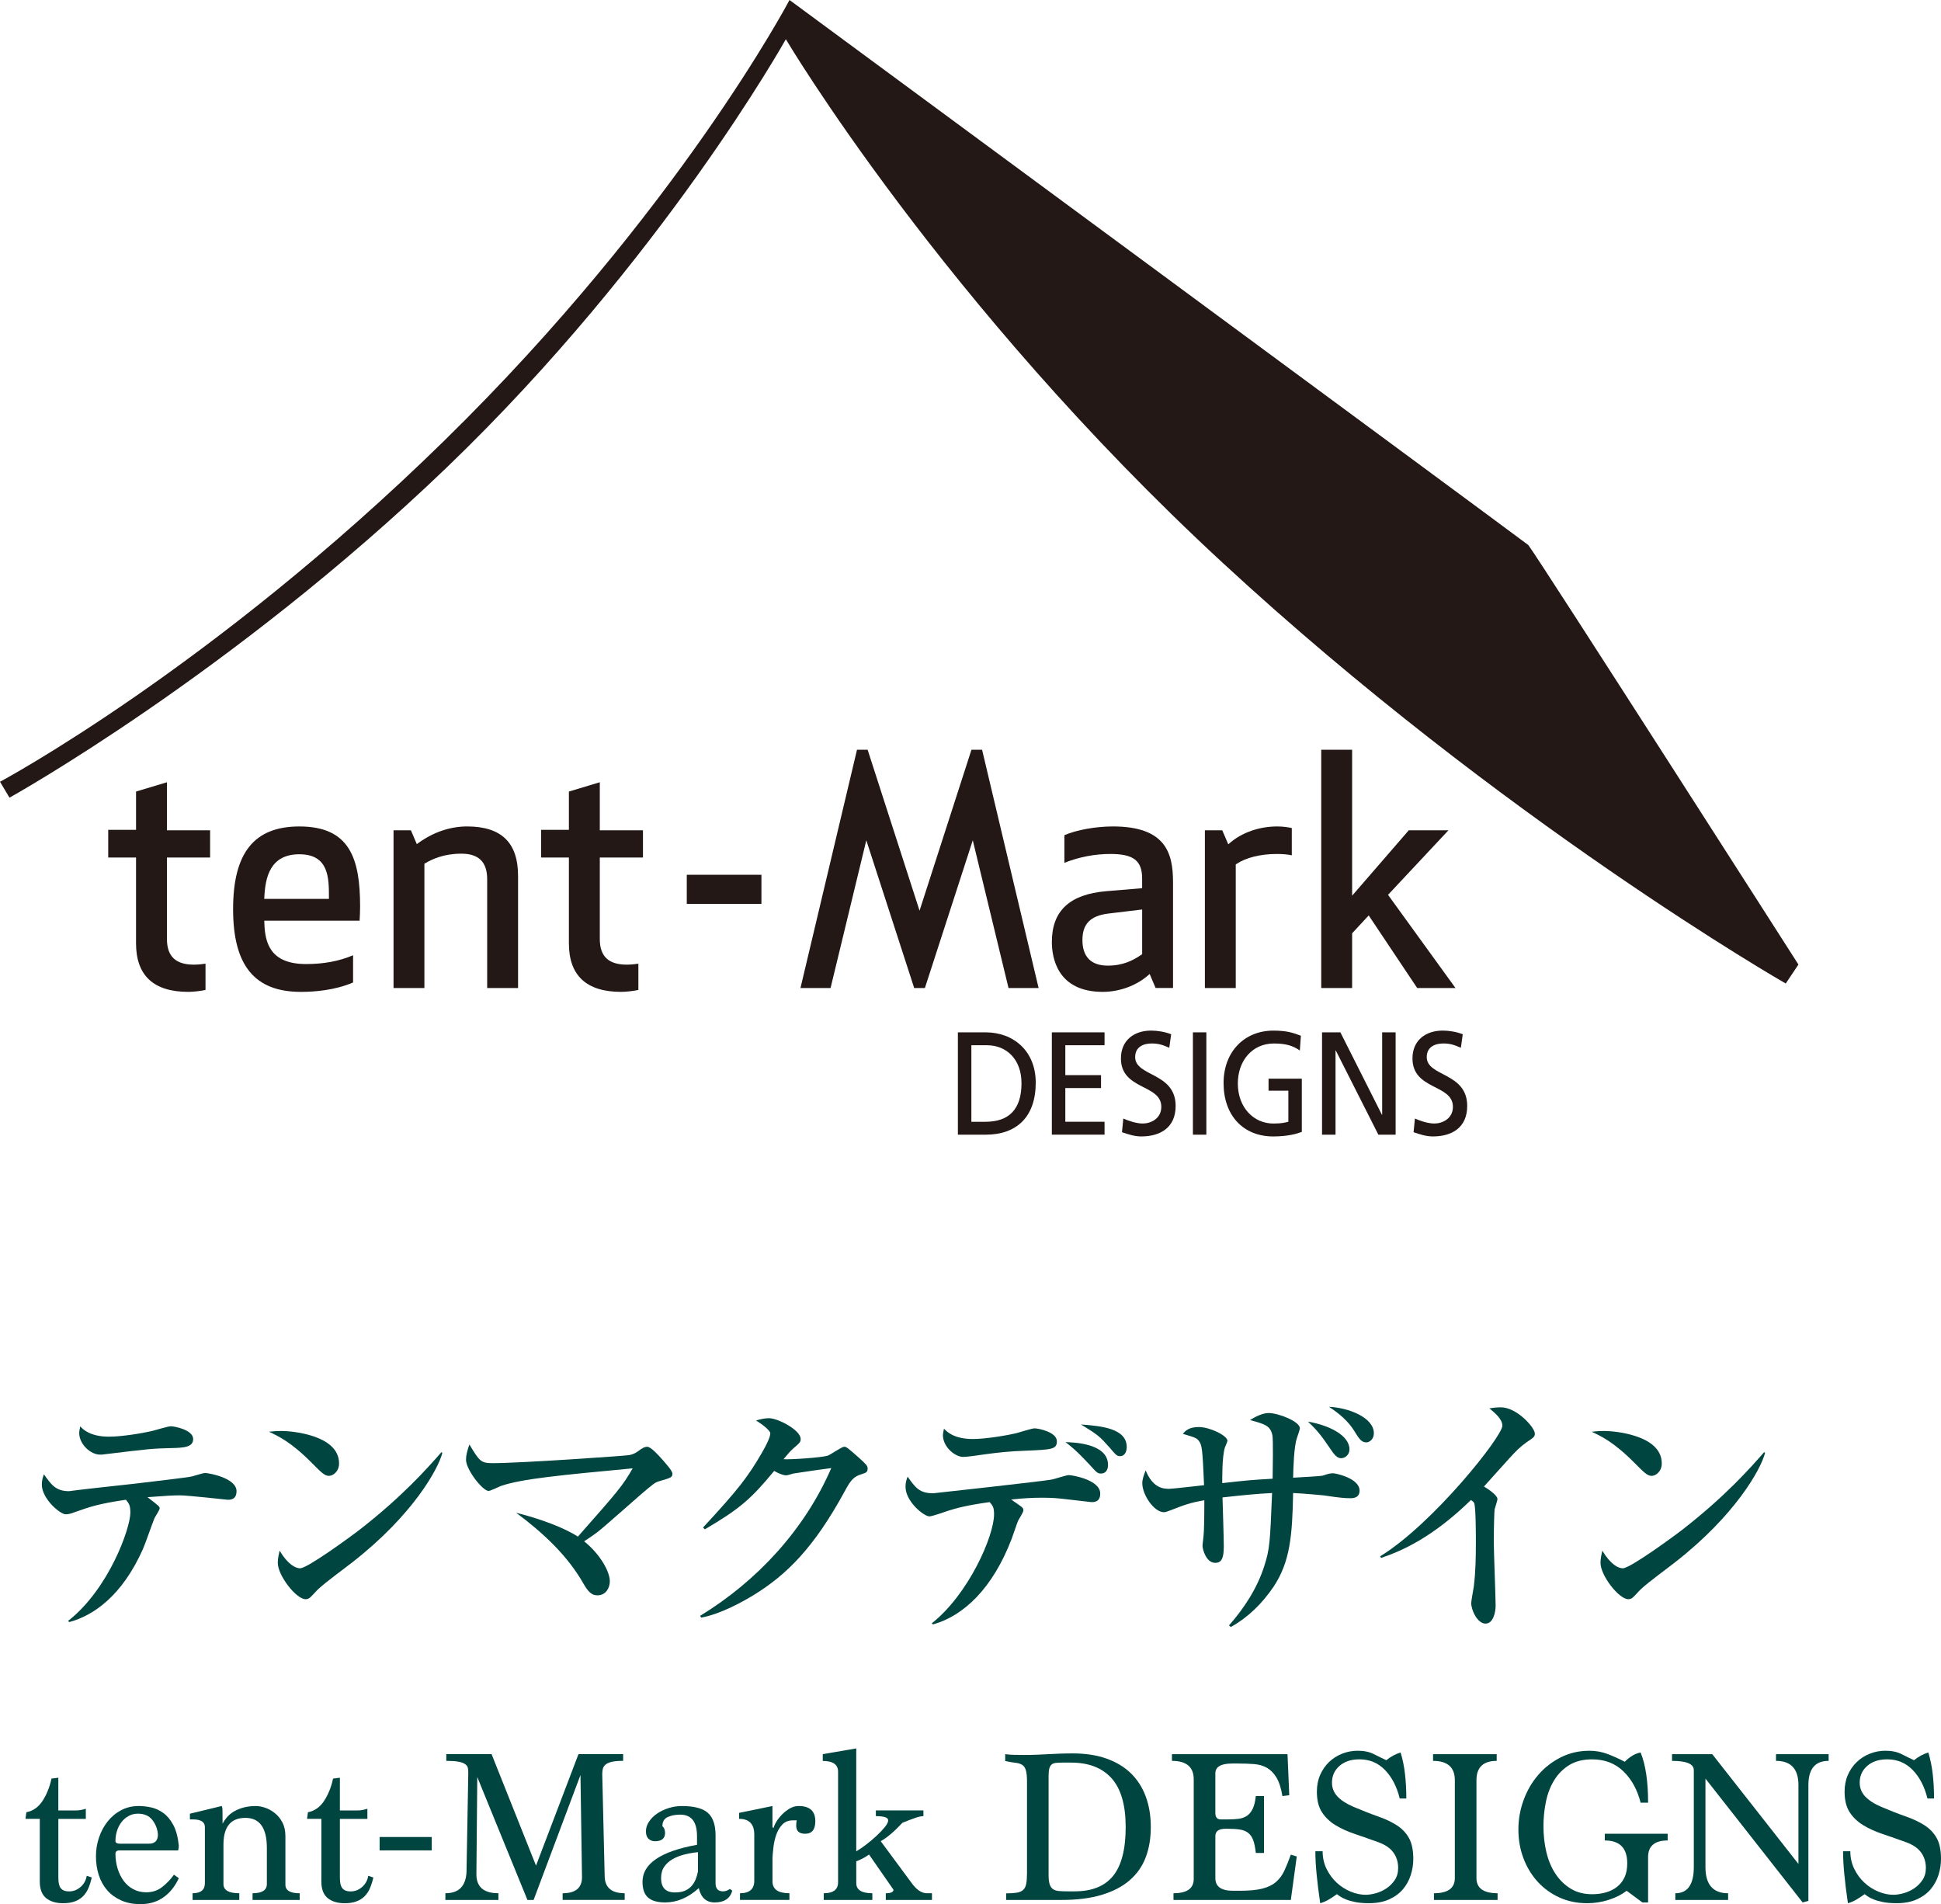 <?xml version="1.0" encoding="utf-8"?>
<!-- Generator: Adobe Illustrator 25.2.3, SVG Export Plug-In . SVG Version: 6.00 Build 0)  -->
<svg version="1.1" xmlns="http://www.w3.org/2000/svg" xmlns:xlink="http://www.w3.org/1999/xlink" x="0px" y="0px"
	 viewBox="0 0 142.057 139.341" style="enable-background:new 0 0 142.057 139.341;" xml:space="preserve">
<style type="text/css">
	.st0{fill:#231815;}
	.st1{fill:#00453F;}
	.st2{display:none;}
	.st3{display:inline;}
	.st4{fill:#595757;}
	.st5{fill:#E95513;}
</style>
<g id="レイヤー_1">
	<g>
		<g>
			<path class="st0" d="M0.694,58.371L0,57.207c0,0,15.466-8.253,32.555-24.999C49.647,15.463,57.783,0,57.783,0
				s51.749,38.137,54.07,39.884c0.852,1.123,19.77,30.698,19.77,30.698l-0.929,1.389c0,0-20.774-11.897-41.234-30.809
				C68.986,22.247,57.514,2.87,57.514,2.87s-8.989,16.119-24.797,31.318C16.903,49.378,0.694,58.371,0.694,58.371z"/>
			<g>
				<g>
					<path class="st0" d="M13.778,72.582c0.356,0,0.899-0.061,1.263-0.14v-1.922c-0.236,0.036-0.529,0.07-0.861,0.07
						c-1.321,0-1.961-0.61-1.961-1.868v-5.971h3.158v-1.992h-3.158v-3.516l-2.262,0.68v2.803H7.92v2.025h2.036v6.278
						C9.957,71.388,11.243,72.582,13.778,72.582z"/>
					<path class="st0" d="M26.355,66.34c0-3.518-0.755-5.862-4.445-5.862c-3.308,0-4.85,1.923-4.85,6.052
						c0,4.13,1.579,6.053,4.962,6.053c1.016,0,2.494-0.12,3.819-0.687v-1.993c-1.019,0.431-2.144,0.644-3.435,0.644
						c-2.63,0-3.024-1.542-3.059-3.048l-0.006-0.126h6.978C26.337,67.054,26.355,66.703,26.355,66.34z M24.074,65.78h-4.738
						l0.01-0.13c0.071-1.461,0.429-3.137,2.564-3.137c2.164,0,2.164,1.744,2.164,3.144V65.78z"/>
					<path class="st0" d="M35.655,64.338V72.3h2.261V64.1c0-2.439-1.22-3.623-3.729-3.623c-1.237,0-2.466,0.416-3.555,1.203
						l-0.127,0.09l-0.432-1.012h-1.271V72.3h2.259v-9.094l0.062-0.037c0.515-0.3,1.349-0.699,2.642-0.699
						C35.035,62.47,35.655,63.078,35.655,64.338z"/>
					<path class="st0" d="M45.457,72.582c0.36,0,0.9-0.061,1.264-0.14v-1.922c-0.237,0.036-0.531,0.07-0.861,0.07
						c-1.321,0-1.962-0.61-1.962-1.868v-5.971h3.159v-1.992h-3.159v-3.516l-2.262,0.68v2.803h-2.035v2.025h2.035v6.278
						C41.636,71.388,42.921,72.582,45.457,72.582z"/>
					<rect x="50.264" y="64.014" class="st0" width="5.463" height="2.131"/>
					<path class="st0" d="M80.71,72.582c1.204,0,2.44-0.448,3.3-1.195l0.13-0.113l0.437,1.025h1.274v-7.75
						c0-2.117-0.534-4.072-4.4-4.072c-1.256,0-2.67,0.255-3.551,0.64v2.021c1.09-0.43,2.224-0.647,3.369-0.647
						c1.691,0,2.321,0.488,2.321,1.798v0.707l-2.624,0.219c-2.68,0.225-3.983,1.441-3.983,3.719
						C76.984,70.03,77.345,72.582,80.71,72.582z M81.099,66.854l2.493-0.299v3.272l-0.056,0.036
						c-0.61,0.415-1.333,0.799-2.464,0.799c-1.212,0-1.852-0.646-1.852-1.869C79.22,67.615,79.798,67.018,81.099,66.854z"/>
					<path class="st0" d="M94.543,62.59v-1.996c-0.262-0.057-0.63-0.117-1.062-0.117c-1.308,0-2.567,0.436-3.458,1.197l-0.13,0.109
						l-0.438-1.025h-1.272V72.3h2.259v-9.043l0.056-0.037c0.689-0.463,1.758-0.728,2.939-0.728
						C93.885,62.491,94.268,62.525,94.543,62.59z"/>
					<polygon class="st0" points="103.72,72.3 106.523,72.3 101.587,65.483 101.656,65.408 106.008,60.758 103.104,60.758 
						98.959,65.544 98.959,54.863 96.698,54.863 96.698,72.3 98.959,72.3 98.959,68.296 100.172,66.989 					"/>
				</g>
				<polygon class="st0" points="73.811,72.3 76.013,72.3 71.876,54.865 71.098,54.865 67.3,66.641 63.5,54.865 62.722,54.865 
					58.585,72.3 60.787,72.3 63.403,61.49 66.907,72.3 67.691,72.3 71.195,61.49 				"/>
			</g>
			<g>
				<path class="st0" d="M70.105,75.544h2.032c2.043,0,3.666,1.374,3.666,3.679c0,2.511-1.397,3.81-3.666,3.81h-2.032V75.544z
					 M71.092,82.089h1.036c1.695,0,2.633-0.891,2.633-2.821c0-1.75-1.096-2.779-2.517-2.779h-1.152V82.089z"/>
				<path class="st0" d="M76.982,75.544h3.857v0.944h-2.871v2.188h2.614v0.945h-2.614v2.466h2.871v0.944h-3.857V75.544z"/>
				<path class="st0" d="M85.576,76.672c-0.501-0.216-0.78-0.313-1.291-0.313c-0.554,0-1.205,0.216-1.205,0.997
					c0,1.438,2.962,1.107,2.962,3.573c0,1.599-1.137,2.232-2.517,2.232c-0.481,0-0.956-0.151-1.41-0.31l0.097-1
					c0.337,0.15,0.929,0.365,1.43,0.365c0.563,0,1.351-0.342,1.351-1.223c0-1.672-2.955-1.213-2.955-3.539
					c0-1.33,0.965-2.038,2.207-2.038c0.454,0,0.997,0.085,1.47,0.267L85.576,76.672z"/>
				<path class="st0" d="M87.306,75.544h0.984v7.489h-0.984V75.544z"/>
				<path class="st0" d="M95.132,76.874c-0.487-0.342-1.008-0.514-1.895-0.514c-1.588,0-2.643,1.257-2.643,2.928
					c0,1.76,1.163,2.929,2.595,2.929c0.679,0,0.855-0.075,1.102-0.129v-2.274h-1.449v-0.88h2.434v3.895
					c-0.374,0.14-1.027,0.333-2.097,0.333c-2.179,0-3.629-1.524-3.629-3.905c0-2.306,1.537-3.839,3.639-3.839
					c1.003,0,1.448,0.16,2.019,0.375L95.132,76.874z"/>
				<path class="st0" d="M96.759,75.544h1.34l3.039,6.029h0.019v-6.029h0.985v7.489h-1.263l-3.115-6.159h-0.02v6.159h-0.987V75.544z
					"/>
				<path class="st0" d="M106.917,76.672c-0.503-0.216-0.78-0.313-1.291-0.313c-0.553,0-1.206,0.216-1.206,0.997
					c0,1.438,2.961,1.107,2.961,3.573c0,1.599-1.134,2.232-2.516,2.232c-0.483,0-0.955-0.151-1.409-0.31l0.098-1
					c0.334,0.15,0.925,0.365,1.428,0.365c0.563,0,1.353-0.342,1.353-1.223c0-1.672-2.96-1.213-2.96-3.539
					c0-1.33,0.967-2.038,2.212-2.038c0.453,0,0.993,0.085,1.468,0.267L106.917,76.672z"/>
			</g>
		</g>
		<g>
			<g>
				<path class="st1" d="M6.718,137.389c-0.064,0.279-0.144,0.534-0.241,0.765c-0.097,0.231-0.226,0.43-0.387,0.596
					c-0.161,0.166-0.362,0.295-0.604,0.386c-0.241,0.091-0.529,0.137-0.861,0.137c-0.527,0-0.944-0.126-1.252-0.378
					c-0.307-0.252-0.461-0.657-0.461-1.214v-4.582H1.866l0.064-0.483c0.493-0.097,0.891-0.378,1.192-0.845s0.517-1.006,0.646-1.618
					l0.501-0.064v2.395h1.272c0.149,0,0.286-0.014,0.41-0.04c0.123-0.025,0.233-0.055,0.33-0.086v0.742H4.27v4.229
					c0,0.128,0.005,0.254,0.017,0.378c0.011,0.123,0.04,0.238,0.088,0.346c0.049,0.106,0.126,0.192,0.233,0.257
					c0.108,0.064,0.258,0.097,0.451,0.097c0.312,0,0.59-0.107,0.837-0.322c0.247-0.215,0.398-0.488,0.451-0.821L6.718,137.389z"/>
				<path class="st1" d="M13.087,137.443c-0.279,0.601-0.654,1.067-1.127,1.399c-0.472,0.332-1.03,0.498-1.674,0.498
					c-0.537,0-1.009-0.091-1.417-0.273c-0.407-0.183-0.748-0.43-1.021-0.741c-0.272-0.311-0.478-0.682-0.618-1.11
					c-0.139-0.43-0.208-0.886-0.208-1.369c0-0.482,0.074-0.944,0.225-1.385c0.149-0.441,0.36-0.832,0.634-1.176
					c0.273-0.343,0.602-0.617,0.988-0.821c0.386-0.203,0.815-0.306,1.288-0.306c0.289,0,0.593,0.035,0.909,0.104
					c0.316,0.07,0.614,0.207,0.893,0.41c0.279,0.204,0.521,0.496,0.725,0.876c0.204,0.381,0.338,0.882,0.402,1.504
					c0,0.128-0.016,0.246-0.048,0.354H8.756c-0.204,0-0.306,0.081-0.306,0.242c0,0.387,0.054,0.753,0.161,1.098
					c0.107,0.344,0.258,0.646,0.451,0.903c0.192,0.258,0.429,0.46,0.708,0.604c0.279,0.146,0.591,0.219,0.934,0.219
					c0.451,0,0.84-0.129,1.167-0.387c0.328-0.258,0.615-0.559,0.862-0.901L13.087,137.443z M10.898,134.917
					c0.439,0,0.66-0.225,0.66-0.674c-0.032-0.406-0.17-0.762-0.411-1.066c-0.241-0.305-0.593-0.458-1.055-0.458
					c-0.247,0-0.473,0.057-0.676,0.169c-0.204,0.112-0.379,0.262-0.524,0.449c-0.144,0.188-0.254,0.401-0.33,0.642
					c-0.075,0.241-0.112,0.489-0.112,0.746c0,0.129,0.118,0.192,0.354,0.192H10.898z"/>
				<path class="st1" d="M18.484,139.033v-0.49c0.698,0,1.047-0.225,1.047-0.675v-2.638c0-1.469-0.524-2.203-1.573-2.203
					c-1.07,0-1.604,0.654-1.604,1.962v2.879c0,0.45,0.386,0.675,1.159,0.675v0.49h-3.419v-0.49c0.601,0,0.901-0.246,0.901-0.739
					v-4.102c0-0.375-0.29-0.562-0.869-0.562H13.9v-0.418l2.318-0.562c0.043,0.043,0.065,0.15,0.065,0.322l0.005,0.966
					c0.086-0.161,0.196-0.319,0.33-0.476c0.134-0.155,0.3-0.292,0.499-0.41c0.198-0.118,0.432-0.215,0.699-0.29
					c0.269-0.074,0.574-0.112,0.917-0.112c0.193,0,0.413,0.04,0.66,0.121c0.246,0.08,0.481,0.209,0.707,0.386
					c0.226,0.177,0.413,0.404,0.563,0.684c0.149,0.278,0.225,0.616,0.225,1.013v3.554c0,0.418,0.35,0.627,1.047,0.627v0.49H18.484z"
					/>
				<path class="st1" d="M27.325,137.389c-0.064,0.279-0.145,0.534-0.241,0.765c-0.097,0.231-0.226,0.43-0.387,0.596
					s-0.362,0.295-0.604,0.386c-0.241,0.091-0.529,0.137-0.861,0.137c-0.527,0-0.944-0.126-1.252-0.378
					c-0.307-0.252-0.461-0.657-0.461-1.214v-4.582h-1.046l0.064-0.483c0.493-0.097,0.891-0.378,1.192-0.845
					c0.302-0.467,0.517-1.006,0.646-1.618l0.501-0.064v2.395h1.272c0.149,0,0.286-0.014,0.41-0.04
					c0.123-0.025,0.233-0.055,0.33-0.086v0.742h-2.013v4.229c0,0.128,0.005,0.254,0.017,0.378c0.011,0.123,0.04,0.238,0.088,0.346
					c0.049,0.106,0.126,0.192,0.233,0.257c0.107,0.064,0.258,0.097,0.451,0.097c0.312,0,0.59-0.107,0.837-0.322
					c0.247-0.215,0.397-0.488,0.451-0.821L27.325,137.389z"/>
				<path class="st1" d="M27.783,135.407v-0.98h3.815v0.98H27.783z"/>
				<path class="st1" d="M41.178,139.033v-0.49c0.944,0,1.417-0.391,1.417-1.174l-0.112-7.476l-3.43,9.14h-0.451l-3.671-8.994
					l-0.064,7.09c-0.011,0.943,0.526,1.414,1.61,1.414v0.49h-3.88v-0.49c0.977,0,1.491-0.515,1.546-1.545l0.128-7.178v-0.16
					c0-0.118-0.013-0.226-0.04-0.322c-0.026-0.097-0.097-0.182-0.209-0.258c-0.113-0.074-0.276-0.131-0.491-0.168
					c-0.215-0.038-0.505-0.057-0.869-0.057v-0.49h3.316l3.252,8.158l3.107-8.158h3.269v0.49c-0.354,0-0.634,0.024-0.837,0.072
					c-0.204,0.048-0.357,0.118-0.459,0.209c-0.102,0.092-0.167,0.196-0.193,0.313c-0.027,0.118-0.04,0.242-0.04,0.37l0.177,7.436
					c0,0.858,0.488,1.287,1.465,1.287v0.49H41.178z"/>
				<path class="st1" d="M53.594,138.355c-0.16,0.574-0.59,0.86-1.288,0.86c-0.614,0-1.002-0.349-1.164-1.047
					c-0.772,0.698-1.593,1.047-2.462,1.047c-0.568,0-0.986-0.121-1.255-0.362c-0.269-0.241-0.402-0.625-0.402-1.151
					c0-1.32,1.33-2.223,3.99-2.706v-0.628c0-1.052-0.409-1.578-1.227-1.578c-0.355,0-0.662,0.06-0.92,0.177
					c-0.259,0.118-0.388,0.344-0.388,0.676c0.065,0.043,0.114,0.11,0.146,0.201c0.033,0.091,0.05,0.185,0.05,0.281
					c0,0.407-0.247,0.611-0.74,0.611c-0.183,0-0.338-0.059-0.467-0.177c-0.129-0.118-0.193-0.301-0.193-0.548
					s0.075-0.483,0.226-0.708c0.15-0.226,0.347-0.422,0.589-0.588s0.521-0.301,0.839-0.402c0.316-0.103,0.642-0.153,0.976-0.153
					c0.892,0,1.526,0.166,1.902,0.499c0.377,0.332,0.564,0.885,0.564,1.657v3.492c0,0.397,0.183,0.596,0.548,0.596
					c0.172,0,0.338-0.06,0.499-0.178L53.594,138.355z M51.082,135.537c-0.334,0.032-0.663,0.089-0.986,0.169
					c-0.324,0.081-0.612,0.193-0.866,0.339c-0.253,0.145-0.458,0.33-0.614,0.555c-0.156,0.226-0.234,0.505-0.234,0.838
					c0,0.697,0.339,1.046,1.019,1.046c0.303,0,0.553-0.045,0.753-0.137c0.199-0.091,0.361-0.212,0.485-0.362
					c0.124-0.15,0.221-0.316,0.291-0.499c0.07-0.183,0.121-0.365,0.153-0.547V135.537z"/>
				<path class="st1" d="M54.158,139.033v-0.49c0.697,0,1.046-0.305,1.046-0.915v-3.374c0-0.771-0.37-1.156-1.11-1.156v-0.438
					c0.407-0.086,0.817-0.169,1.229-0.25c0.412-0.081,0.815-0.165,1.211-0.251v1.547l0.084,0.064
					c0.032-0.14,0.104-0.301,0.217-0.483c0.112-0.183,0.252-0.357,0.418-0.523c0.166-0.167,0.351-0.309,0.554-0.428
					c0.204-0.117,0.418-0.177,0.643-0.177c0.814,0,1.221,0.37,1.221,1.111c0,0.612-0.246,0.919-0.74,0.919
					c-0.439,0-0.659-0.198-0.659-0.595c0-0.171,0.014-0.299,0.042-0.385h-0.288c-0.321,0-0.577,0.102-0.77,0.306
					c-0.192,0.203-0.339,0.449-0.44,0.738c-0.102,0.289-0.171,0.592-0.208,0.908c-0.037,0.315-0.062,0.581-0.072,0.795v1.719
					c0,0.578,0.413,0.867,1.24,0.867v0.49H54.158z"/>
				<path class="st1" d="M64.829,139.033v-0.49c0.375,0,0.563-0.086,0.563-0.258l-1.789-2.575c-0.118,0.086-0.25,0.169-0.396,0.249
					c-0.146,0.081-0.325,0.164-0.54,0.25l0.002,1.594c0,0.494,0.392,0.74,1.176,0.74v0.49h-3.558v-0.49c0.7,0,1.05-0.267,1.05-0.804
					v-8.089c0-0.526-0.373-0.789-1.12-0.789v-0.498l2.45-0.418v7.531c0.204-0.118,0.44-0.278,0.71-0.482
					c0.269-0.204,0.523-0.419,0.766-0.645c0.242-0.225,0.446-0.439,0.612-0.644c0.167-0.204,0.25-0.37,0.25-0.499
					c0-0.204-0.301-0.306-0.902-0.306v-0.42h3.479v0.42c-0.15,0-0.349,0.043-0.596,0.129c-0.247,0.085-0.559,0.203-0.934,0.354
					c-0.322,0.343-0.615,0.624-0.878,0.844c-0.263,0.22-0.502,0.389-0.717,0.506l2.223,3.006c0.375,0.536,0.762,0.804,1.159,0.804
					h0.37v0.49H64.829z"/>
				<path class="st1" d="M73.637,139.033v-0.482c0.321,0,0.581-0.017,0.779-0.049c0.198-0.032,0.354-0.099,0.466-0.201
					c0.112-0.102,0.187-0.252,0.225-0.45c0.037-0.198,0.057-0.458,0.057-0.78v-6.678c0-0.375-0.027-0.657-0.081-0.845
					c-0.054-0.188-0.146-0.321-0.274-0.402c-0.129-0.08-0.295-0.131-0.499-0.152c-0.205-0.021-0.452-0.064-0.742-0.129v-0.499
					c0.215,0.028,0.439,0.044,0.676,0.049c0.236,0.005,0.478,0.007,0.725,0.007c0.322,0,0.625-0.005,0.909-0.016
					c0.284-0.011,0.563-0.023,0.837-0.04c0.273-0.016,0.558-0.029,0.853-0.04c0.296-0.011,0.614-0.016,0.958-0.016
					c0.912,0,1.722,0.123,2.43,0.37c0.709,0.247,1.304,0.6,1.787,1.062c0.482,0.462,0.85,1.028,1.103,1.699
					c0.252,0.671,0.378,1.425,0.378,2.262c0,0.816-0.123,1.552-0.37,2.206c-0.247,0.655-0.636,1.213-1.166,1.675
					c-0.531,0.462-1.209,0.818-2.035,1.07c-0.825,0.253-1.817,0.379-2.976,0.379H73.637z M78.657,138.403
					c1.265,0,2.202-0.379,2.813-1.136c0.61-0.757,0.916-1.946,0.916-3.567c0-1.61-0.343-2.8-1.029-3.567
					c-0.686-0.768-1.677-1.151-2.974-1.151h-0.643c-0.193,0-0.354,0.008-0.482,0.024c-0.129,0.016-0.23,0.059-0.306,0.129
					c-0.074,0.069-0.128,0.169-0.16,0.298c-0.032,0.129-0.048,0.306-0.048,0.531v7.215c0,0.29,0.023,0.519,0.071,0.685
					c0.049,0.167,0.129,0.29,0.241,0.371c0.112,0.08,0.26,0.129,0.442,0.145c0.183,0.017,0.407,0.024,0.675,0.024H78.657z"/>
				<path class="st1" d="M85.885,139.033v-0.49c0.987,0,1.481-0.349,1.481-1.046v-7.29c0-0.901-0.531-1.352-1.594-1.352v-0.49h8.457
					l0.129,3.004l-0.5,0.064c-0.097-0.579-0.241-1.03-0.435-1.353c-0.193-0.321-0.427-0.561-0.7-0.716
					c-0.274-0.155-0.588-0.247-0.942-0.273c-0.354-0.027-0.74-0.041-1.159-0.041h-0.45c-0.815,0-1.224,0.242-1.224,0.725v2.881
					c0,0.322,0.129,0.483,0.387,0.483h0.547c0.269,0,0.518-0.014,0.749-0.041c0.23-0.026,0.435-0.096,0.611-0.209
					c0.178-0.112,0.322-0.284,0.435-0.515c0.113-0.232,0.191-0.545,0.233-0.942h0.597v4.164H91.91
					c-0.042-0.397-0.107-0.711-0.192-0.942c-0.086-0.23-0.21-0.408-0.371-0.531c-0.16-0.123-0.359-0.204-0.596-0.241
					c-0.235-0.038-0.525-0.057-0.869-0.057h-0.193c-0.493,0-0.74,0.178-0.74,0.532v3.084c0,0.613,0.429,0.92,1.288,0.92h0.499
					c0.676,0,1.221-0.051,1.634-0.153c0.413-0.102,0.749-0.263,1.007-0.482c0.257-0.221,0.464-0.497,0.619-0.829
					c0.156-0.333,0.314-0.725,0.476-1.176l0.435,0.129l-0.435,3.184H85.885z"/>
				<path class="st1" d="M102.443,131.608c-0.215-0.869-0.574-1.563-1.079-2.084c-0.504-0.52-1.127-0.781-1.867-0.781
					c-0.612,0-1.101,0.161-1.465,0.483c-0.365,0.321-0.548,0.729-0.548,1.223c0,0.387,0.132,0.722,0.396,1.007
					c0.263,0.284,0.658,0.539,1.185,0.765c0.656,0.278,1.253,0.513,1.79,0.7c0.537,0.188,0.997,0.405,1.379,0.651
					c0.381,0.247,0.677,0.559,0.887,0.935c0.209,0.375,0.314,0.885,0.314,1.528c0,0.398-0.062,0.789-0.186,1.176
					c-0.123,0.386-0.313,0.732-0.571,1.038c-0.258,0.306-0.594,0.553-1.007,0.74c-0.414,0.188-0.91,0.282-1.49,0.282
					c-0.376,0-0.701-0.027-0.975-0.081s-0.505-0.118-0.692-0.193c-0.188-0.074-0.336-0.149-0.443-0.225
					c-0.107-0.075-0.183-0.129-0.226-0.161c-0.204,0.15-0.408,0.284-0.611,0.402c-0.204,0.118-0.408,0.204-0.612,0.258
					c-0.118-0.808-0.207-1.525-0.266-2.153c-0.06-0.628-0.089-1.179-0.089-1.65h0.532c0,0.472,0.097,0.904,0.29,1.296
					c0.193,0.392,0.44,0.728,0.741,1.006c0.302,0.279,0.64,0.497,1.016,0.652c0.377,0.155,0.742,0.233,1.097,0.233
					c0.226,0,0.476-0.037,0.75-0.112c0.273-0.075,0.531-0.193,0.773-0.354c0.242-0.161,0.446-0.364,0.612-0.611
					c0.167-0.247,0.25-0.542,0.25-0.886c0-0.429-0.115-0.805-0.347-1.126c-0.23-0.322-0.599-0.574-1.104-0.757
					c-0.591-0.215-1.158-0.413-1.701-0.596c-0.543-0.183-1.021-0.4-1.435-0.651c-0.414-0.252-0.745-0.569-0.992-0.95
					c-0.247-0.381-0.37-0.882-0.37-1.505c0-0.45,0.08-0.857,0.24-1.223c0.16-0.365,0.377-0.679,0.649-0.941
					c0.272-0.263,0.592-0.467,0.956-0.611c0.365-0.145,0.746-0.218,1.143-0.218c0.462,0,0.857,0.083,1.184,0.25
					c0.327,0.167,0.63,0.315,0.909,0.444c0.333-0.27,0.682-0.457,1.047-0.565c0.15,0.495,0.258,1.018,0.321,1.571
					c0.064,0.553,0.097,1.151,0.097,1.795H102.443z"/>
				<path class="st1" d="M104.947,139.033v-0.49c1.02,0,1.529-0.37,1.529-1.11v-7.161c0-0.944-0.531-1.416-1.594-1.416v-0.49h4.657
					v0.49c-0.987,0-1.481,0.472-1.481,1.416v7.161c0,0.74,0.516,1.11,1.546,1.11v0.49H104.947z"/>
				<path class="st1" d="M120.203,139.215l-1.152-0.852c-0.365,0.278-0.804,0.5-1.315,0.663c-0.511,0.164-1.035,0.246-1.573,0.246
					c-0.742,0-1.42-0.14-2.033-0.419c-0.613-0.279-1.144-0.663-1.59-1.151c-0.446-0.488-0.793-1.059-1.041-1.715
					c-0.247-0.654-0.371-1.357-0.371-2.109c0-0.74,0.126-1.457,0.379-2.148c0.252-0.692,0.609-1.308,1.071-1.844
					c0.462-0.537,1.013-0.967,1.652-1.288c0.639-0.322,1.34-0.483,2.104-0.483c0.461,0,0.904,0.081,1.329,0.242
					c0.424,0.161,0.841,0.35,1.249,0.565c0.387-0.387,0.773-0.612,1.16-0.678c0.365,0.893,0.548,2.116,0.548,3.673h-0.548
					c-0.236-0.944-0.656-1.71-1.258-2.294c-0.603-0.585-1.365-0.878-2.289-0.878c-0.656,0-1.21,0.137-1.661,0.41
					c-0.451,0.274-0.819,0.64-1.104,1.096c-0.284,0.456-0.488,0.98-0.612,1.569c-0.124,0.591-0.186,1.197-0.186,1.819
					c0,0.677,0.073,1.315,0.218,1.916c0.146,0.602,0.369,1.128,0.67,1.578c0.301,0.451,0.673,0.811,1.113,1.079
					c0.441,0.269,0.963,0.402,1.565,0.402c0.354,0,0.686-0.043,0.992-0.129c0.307-0.085,0.578-0.219,0.815-0.401
					c0.236-0.182,0.422-0.414,0.557-0.698c0.134-0.283,0.201-0.629,0.201-1.035c0-1.113-0.547-1.67-1.642-1.67v-0.49h4.601v0.49
					c-0.955,0-1.433,0.407-1.433,1.222v3.313H120.203z"/>
				<path class="st1" d="M131.932,139.215l-7.114-9.062v6.478c0,1.275,0.553,1.913,1.658,1.913v0.49h-3.864v-0.49
					c0.901,0,1.353-0.638,1.353-1.915v-7.097c0-0.451-0.531-0.676-1.594-0.676v-0.49h2.945l6.307,8.033v-5.771
					c0-1.182-0.548-1.773-1.643-1.773v-0.49h3.852v0.49c-0.987,0-1.481,0.591-1.481,1.773v8.475L131.932,139.215z"/>
				<path class="st1" d="M141.066,131.608c-0.215-0.869-0.574-1.563-1.079-2.084c-0.504-0.52-1.127-0.781-1.867-0.781
					c-0.612,0-1.101,0.161-1.465,0.483c-0.365,0.321-0.548,0.729-0.548,1.223c0,0.387,0.132,0.722,0.396,1.007
					c0.263,0.284,0.658,0.539,1.184,0.765c0.656,0.278,1.253,0.513,1.79,0.7s0.997,0.405,1.379,0.651
					c0.381,0.247,0.677,0.559,0.887,0.935c0.209,0.375,0.314,0.885,0.314,1.528c0,0.398-0.062,0.789-0.186,1.176
					c-0.123,0.386-0.314,0.732-0.571,1.038c-0.258,0.306-0.594,0.553-1.007,0.74c-0.414,0.188-0.91,0.282-1.49,0.282
					c-0.376,0-0.701-0.027-0.975-0.081c-0.273-0.054-0.505-0.118-0.692-0.193c-0.188-0.074-0.336-0.149-0.443-0.225
					c-0.107-0.075-0.183-0.129-0.226-0.161c-0.204,0.15-0.408,0.284-0.611,0.402c-0.204,0.118-0.408,0.204-0.612,0.258
					c-0.118-0.808-0.207-1.525-0.266-2.153c-0.06-0.628-0.089-1.179-0.089-1.65h0.532c0,0.472,0.097,0.904,0.29,1.296
					c0.193,0.392,0.44,0.728,0.741,1.006c0.302,0.279,0.64,0.497,1.016,0.652c0.377,0.155,0.742,0.233,1.097,0.233
					c0.226,0,0.476-0.037,0.75-0.112c0.273-0.075,0.531-0.193,0.773-0.354c0.242-0.161,0.446-0.364,0.612-0.611
					c0.167-0.247,0.25-0.542,0.25-0.886c0-0.429-0.115-0.805-0.347-1.126c-0.23-0.322-0.599-0.574-1.104-0.757
					c-0.591-0.215-1.158-0.413-1.701-0.596c-0.543-0.183-1.021-0.4-1.435-0.651c-0.414-0.252-0.745-0.569-0.992-0.95
					s-0.37-0.882-0.37-1.505c0-0.45,0.08-0.857,0.24-1.223c0.16-0.365,0.377-0.679,0.649-0.941c0.272-0.263,0.592-0.467,0.956-0.611
					c0.365-0.145,0.746-0.218,1.144-0.218c0.462,0,0.856,0.083,1.184,0.25c0.327,0.167,0.63,0.315,0.909,0.444
					c0.333-0.27,0.682-0.457,1.047-0.565c0.15,0.495,0.258,1.018,0.321,1.571c0.064,0.553,0.097,1.151,0.097,1.795H141.066z"/>
			</g>
		</g>
		<g>
			<g>
				<path class="st1" d="M16.664,109.748c-0.02,0-2.927-0.322-3.477-0.322c-0.551,0-0.855,0.019-2.394,0.133
					c0.816,0.627,0.893,0.684,0.893,0.816c0,0.134-0.342,0.627-0.38,0.723c-0.152,0.36-0.703,1.957-0.854,2.279
					c-1.521,3.401-3.61,4.846-5.378,5.32l-0.095-0.076c3.002-2.355,4.561-6.802,4.561-7.923c0-0.551-0.096-0.665-0.323-0.95
					c-2.109,0.305-2.717,0.552-3.705,0.894c-0.247,0.095-0.475,0.171-0.703,0.171c-0.399,0-1.748-1.121-1.748-2.186
					c0-0.322,0.076-0.513,0.152-0.74c0.532,0.74,0.854,1.234,1.843,1.234c0.038,0,0.095-0.019,0.133-0.019
					c0.646-0.095,4.028-0.456,4.693-0.532c1.387-0.171,3.933-0.456,4.18-0.532c0.152-0.038,0.798-0.247,0.95-0.247
					c0.266,0,2.299,0.361,2.299,1.33C17.309,109.748,16.853,109.748,16.664,109.748z M12.483,105.968
					c-1.387,0.038-1.405,0.038-5.016,0.475H7.297c-0.627,0-1.501-0.722-1.501-1.596c0-0.076,0.019-0.19,0.076-0.476
					c0.171,0.209,0.722,0.761,2.108,0.761c0.912,0,2.451-0.247,3.231-0.438c0.209-0.057,1.101-0.323,1.292-0.323
					c0.285,0,1.634,0.267,1.634,0.932C14.137,105.91,13.453,105.948,12.483,105.968z"/>
				<path class="st1" d="M24.074,108c-0.323,0-0.57-0.266-1.216-0.911c-1.558-1.577-2.489-1.995-3.173-2.318
					c0.342-0.038,0.569-0.057,0.931-0.057c0.646,0,4.199,0.266,4.199,2.375C24.815,107.678,24.378,108,24.074,108z M25.784,114.327
					c-0.703,0.551-1.843,1.368-2.489,1.957c-0.113,0.096-0.551,0.608-0.665,0.665c-0.095,0.058-0.189,0.076-0.266,0.076
					c-0.684,0-2.033-1.729-2.033-2.66c0-0.323,0.076-0.645,0.133-0.893c0.608,1.025,1.179,1.292,1.501,1.292
					c0.532,0,3.705-2.318,4.39-2.851c3.097-2.413,4.921-4.465,5.947-5.643l0.075,0.038
					C32.073,107.525,30.173,110.907,25.784,114.327z"/>
				<path class="st1" d="M48.28,108.381c-0.361,0.113-0.38,0.133-1.387,0.987c-0.514,0.438-2.68,2.375-3.154,2.736
					c-0.456,0.342-0.76,0.532-0.988,0.684c1.159,0.932,1.881,2.204,1.881,2.927c0,0.493-0.304,1.025-0.893,1.025
					c-0.285,0-0.589-0.057-1.026-0.836c-1.196-2.109-3.002-3.762-4.939-5.206c2.831,0.722,4.142,1.501,4.521,1.748
					c2.983-3.382,3.249-3.686,4.01-4.997c-5.226,0.494-8.113,0.76-9.652,1.292c-0.152,0.058-0.76,0.361-0.893,0.361
					c-0.438,0-1.653-1.559-1.653-2.28c0-0.323,0.076-0.627,0.247-1.121c0.741,1.235,0.836,1.368,1.71,1.368
					c2.033,0,9.689-0.532,9.994-0.589c0.342-0.076,0.475-0.152,0.854-0.438c0.229-0.151,0.361-0.171,0.456-0.171
					c0.267,0,0.779,0.57,1.121,0.95c0.19,0.229,0.722,0.798,0.722,1.007C49.211,108.114,49.116,108.134,48.28,108.381z"/>
				<path class="st1" d="M63.024,107.887c-0.551,0.171-0.779,0.456-1.178,1.196c-2.299,4.237-4.313,6.176-6.688,7.639
					c-0.722,0.437-2.337,1.368-3.838,1.652l-0.076-0.133c4.161-2.546,7.639-6.289,9.596-10.811
					c-0.438,0.057-1.957,0.266-2.774,0.398c-0.095,0.02-0.399,0.133-0.532,0.133c-0.189,0-0.513-0.113-0.874-0.322
					c-1.71,2.07-2.526,2.773-5.073,4.274l-0.133-0.133c2.584-2.793,3.287-3.705,4.332-5.51c0.418-0.722,0.589-1.159,0.589-1.387
					c0-0.209-0.646-0.703-1.045-0.932c0.305-0.095,0.627-0.171,0.95-0.171c0.665,0,2.318,0.874,2.318,1.52
					c0,0.209-0.038,0.266-0.551,0.703c-0.247,0.228-0.323,0.322-0.703,0.778c0.475,0.038,2.812-0.114,3.249-0.266
					c0.209-0.076,1.007-0.646,1.196-0.646c0.152,0,0.247,0.076,1.065,0.798c0.551,0.494,0.646,0.608,0.646,0.799
					C63.499,107.734,63.386,107.772,63.024,107.887z"/>
				<path class="st1" d="M68.192,118.792c2.68-2.108,4.561-6.384,4.561-7.979c0-0.513-0.095-0.627-0.323-0.894
					c-1.653,0.229-2.413,0.438-3.021,0.628c-0.267,0.095-1.197,0.418-1.388,0.418c-0.398,0-1.748-1.083-1.748-2.166
					c0-0.343,0.076-0.532,0.152-0.741c0.57,0.798,0.855,1.216,1.881,1.216c0.019,0,8.151-0.893,8.684-1.007
					c0.209-0.038,1.045-0.323,1.234-0.323c0.247,0,2.299,0.342,2.299,1.349c0,0.627-0.456,0.627-0.646,0.627
					c-0.058,0-1.919-0.228-2.147-0.246c-0.665-0.076-1.158-0.076-1.425-0.076c-0.741,0-1.444,0.038-2.299,0.133
					c0.779,0.551,0.893,0.57,0.893,0.798c0,0.133-0.322,0.627-0.38,0.741c-0.095,0.209-0.398,1.14-0.475,1.33
					c-1.387,3.629-3.515,5.643-5.757,6.27L68.192,118.792z M71.194,105.303c0.912,0,2.451-0.247,3.23-0.438
					c0.209-0.057,1.102-0.342,1.292-0.342c0.285,0,1.634,0.266,1.634,0.95c0,0.589-0.398,0.607-2.261,0.684
					c-1.14,0.038-2.052,0.133-3.021,0.267c-0.342,0.057-1.292,0.189-1.576,0.189c-0.59,0-1.482-0.722-1.482-1.596
					c0-0.095,0.019-0.19,0.076-0.476C69.257,104.732,69.789,105.303,71.194,105.303z M81.094,107.202
					c0,0.305-0.133,0.627-0.513,0.627c-0.247,0-0.305-0.057-0.836-0.646c-1.007-1.083-1.463-1.425-1.768-1.653
					C78.491,105.55,81.094,105.587,81.094,107.202z M82.462,105.892c0,0.398-0.19,0.665-0.476,0.665
					c-0.246,0-0.304-0.076-0.76-0.608c-0.76-0.854-0.816-0.912-2.108-1.71C80.657,104.353,82.462,104.542,82.462,105.892z"/>
				<path class="st1" d="M98.858,109.635c-0.418,0-0.722-0.02-1.995-0.209c-0.189-0.02-1.406-0.134-2.223-0.171
					c-0.058,3.077-0.209,5.034-1.444,6.878c-0.817,1.196-1.843,2.223-3.116,2.926l-0.133-0.114c1.121-1.272,2.071-2.736,2.584-4.351
					c0.399-1.254,0.418-1.672,0.57-5.339c-1.178,0.057-2.261,0.171-3.629,0.322c0.019,0.685,0.095,3.002,0.095,3.572
					c0,0.855-0.152,1.216-0.627,1.216c-0.665,0-0.931-0.988-0.931-1.254c0-0.114,0.075-0.627,0.075-0.722
					c0.038-0.305,0.058-1.254,0.058-2.604c-1.083,0.19-1.406,0.323-2.546,0.761c-0.19,0.075-0.305,0.113-0.418,0.113
					c-0.703,0-1.577-1.254-1.577-2.128c0-0.304,0.133-0.627,0.247-0.931c0.513,1.254,1.234,1.349,1.71,1.349
					c0.266,0,2.166-0.228,2.564-0.266c-0.113-2.793-0.171-2.926-0.36-3.211c-0.171-0.247-0.267-0.267-1.197-0.551
					c0.209-0.229,0.456-0.494,1.178-0.494c0.798,0,2.09,0.627,2.09,1.007c0,0.076-0.171,0.437-0.189,0.494
					c-0.209,0.703-0.19,2.223-0.19,2.603c1.862-0.209,2.071-0.228,3.687-0.323c0-0.493,0.057-2.868-0.02-3.191
					c-0.151-0.685-0.531-0.798-1.634-1.103c0.399-0.247,0.912-0.513,1.368-0.513c0.684,0,2.28,0.608,2.28,1.121
					c0,0.095-0.19,0.608-0.209,0.684c-0.229,0.646-0.267,2.166-0.285,2.927c0.741-0.038,2.052-0.114,2.166-0.152
					c0.398-0.133,0.532-0.171,0.778-0.171c0.114,0,1.919,0.342,1.919,1.272C99.504,109.521,99.182,109.635,98.858,109.635z
					 M98.155,106.708c-0.285,0-0.494-0.228-0.854-0.778c-0.514-0.741-0.817-1.197-1.577-1.9c1.558,0.266,3.04,1.007,3.04,2.033
					C98.763,106.48,98.421,106.708,98.155,106.708z M99.998,105.55c-0.36,0-0.531-0.267-0.893-0.855
					c-0.438-0.703-1.103-1.272-1.843-1.748c1.387,0.057,3.287,0.76,3.287,1.938C100.55,105.321,100.226,105.55,99.998,105.55z"/>
				<path class="st1" d="M111.741,105.53c-0.532,0.38-0.76,0.627-1.235,1.14c-0.304,0.323-1.615,1.806-1.899,2.109
					c0.322,0.19,0.987,0.646,0.987,0.912c0,0.133-0.189,0.665-0.209,0.779c-0.019,0.151-0.057,1.159-0.057,2.375
					c0,0.74,0.133,4.009,0.133,4.654c0,0.476-0.171,1.312-0.741,1.312c-0.589,0-1.045-0.988-1.045-1.501
					c0-0.19,0.171-1.045,0.19-1.216c0.133-1.083,0.151-2.148,0.151-3.231c0-0.38,0-2.451-0.113-2.831
					c-0.038-0.114-0.038-0.114-0.247-0.266c-2.889,2.812-5.13,3.743-6.574,4.237l-0.076-0.114c3.876-2.375,8.949-8.778,8.949-9.558
					c0-0.475-0.513-0.911-0.95-1.272c0.247-0.038,0.494-0.076,0.836-0.076c1.178,0,2.489,1.482,2.489,1.919
					C112.33,105.132,112.254,105.188,111.741,105.53z"/>
				<path class="st1" d="M120.88,108c-0.323,0-0.57-0.266-1.216-0.911c-1.558-1.577-2.489-1.995-3.173-2.318
					c0.342-0.038,0.569-0.057,0.931-0.057c0.646,0,4.199,0.266,4.199,2.375C121.621,107.678,121.183,108,120.88,108z
					 M122.59,114.327c-0.703,0.551-1.843,1.368-2.489,1.957c-0.113,0.096-0.551,0.608-0.665,0.665
					c-0.095,0.058-0.189,0.076-0.266,0.076c-0.684,0-2.033-1.729-2.033-2.66c0-0.323,0.076-0.645,0.133-0.893
					c0.608,1.025,1.179,1.292,1.501,1.292c0.532,0,3.705-2.318,4.39-2.851c3.097-2.413,4.921-4.465,5.947-5.643l0.075,0.038
					C128.879,107.525,126.978,110.907,122.59,114.327z"/>
			</g>
		</g>
	</g>
</g>
<g id="レイヤー_2" class="st2">
	<g class="st3">
		<g>
			<g>
				<g>
					<g>
						<path class="st1" d="M50.803,22.238c-3.118-0.032-4.924-1.063-5.522-3.147l-0.072-0.248l-0.257-0.017
							c-3.397-0.22-5.05-1.756-5.05-4.7v-3.808c0-3.191,1.93-4.743,5.896-4.743h2.239c3.966,0,5.895,1.552,5.895,4.743v3.808
							c0,2.959-1.666,4.504-5.093,4.722l-0.467,0.028l0.142,0.448c0.227,0.714,0.813,2.004,2.288,2.121V22.238z M45.552,6.799
							c-1.285,0-2.816,0.525-2.816,3.019v4.808c0,2.494,1.531,3.018,2.816,3.018h2.734c1.855,0,2.836-1.043,2.836-3.018V9.819
							c0-1.974-0.98-3.019-2.836-3.019H45.552z"/>
						<path class="st1" d="M109.441,18.868c-1.722,0-2.525-0.718-2.525-2.264V5.575h2.81v10.159c0,1.092,0.484,1.748,1.371,1.883
							v1.251H109.441z"/>
						<path class="st1" d="M98.169,15.734V8.988h-2.249v0.001h-5.689c-3.966,0-5.893,1.551-5.893,4.743v0.395
							c0,3.191,1.927,4.742,5.893,4.742h5.007c0.675,0,1.204-0.111,1.604-0.336c0.401,0.225,0.929,0.336,1.604,0.336h1.094v-1.251
							C98.653,17.482,98.169,16.826,98.169,15.734z M95.36,15.734c0,1.234-0.624,1.91-1.756,1.91h-3.633
							c-1.846,0-2.822-1.043-2.822-3.018v-1.396c0-1.959,0.976-2.996,2.822-2.996h5.389V15.734z"/>
						<path class="st1" d="M76.214,16.2V8.989h-2.809v6.746c0,1.234-0.626,1.91-1.759,1.91H67.69c-1.848,0-2.823-1.043-2.823-3.018
							V8.989h-2.812v5.138c0,3.191,1.928,4.742,5.896,4.742h5.479h0.261h2.526V16.2H76.214z"/>
						<path class="st1" d="M123.284,16.691c0-0.299,0.123-0.555,0.375-0.757c2.611-1.788,5.076-2.361,7.385-3.922
							c0.585-0.425,0.87-0.935,0.87-1.556c0-0.024-0.001-0.047-0.003-0.069V8.927h-1.586c-0.014,0-0.031-0.002-0.044-0.002h-11.594
							v1.245h7.81c0.547,0,0.889,0.362,0.889,0.942c0,0.31-0.137,0.573-0.404,0.766c-2.611,1.778-5.07,2.343-7.365,3.896
							c-0.578,0.423-0.86,0.932-0.861,1.554l0,0v1.543h3.61v-0.003h9.158v-1.224h-7.351
							C123.617,17.644,123.284,17.288,123.284,16.691z"/>
					</g>
				</g>
			</g>
			<g>
				<polygon class="st1" points="24.467,24.473 22.183,24.473 22.183,2.283 2.288,2.283 2.288,19.65 0.004,19.65 0.004,0 24.467,0 
									"/>
				<rect y="22.184" class="st1" width="14.82" height="2.283"/>
				<polygon class="st1" points="19.645,30.529 17.362,30.529 17.362,17.134 7.108,17.134 7.108,19.65 4.825,19.65 4.825,14.851 
					19.645,14.851 				"/>
			</g>
		</g>
		<g>
			<g>
				<g>
					<path class="st1" d="M11.557,87.676c-0.108,0.376-0.247,0.671-0.419,0.885c-0.172,0.215-0.356,0.378-0.555,0.49
						c-0.199,0.112-0.402,0.185-0.612,0.217C9.762,89.3,9.571,89.317,9.4,89.317c-1.169,0-2.022-0.817-2.559-2.45H6.213
						c-0.783,0-1.461-0.092-2.035-0.274c-0.574-0.182-1.066-0.421-1.473-0.716c-0.408-0.296-0.743-0.637-1.006-1.022
						c-0.264-0.387-0.467-0.783-0.611-1.191c-0.146-0.408-0.244-0.811-0.298-1.208c-0.054-0.396-0.081-0.762-0.081-1.095
						c0-0.772,0.14-1.5,0.419-2.182c0.278-0.682,0.662-1.28,1.15-1.795c0.488-0.516,1.06-0.924,1.714-1.224
						c0.654-0.301,1.357-0.451,2.108-0.451c0.783,0,1.497,0.147,2.141,0.443c0.644,0.295,1.193,0.692,1.649,1.191
						c0.456,0.499,0.812,1.079,1.07,1.739c0.257,0.661,0.392,1.361,0.402,2.103c0,0.505-0.057,1.007-0.169,1.506
						c-0.113,0.499-0.298,0.978-0.556,1.434c-0.257,0.456-0.598,0.883-1.021,1.28c-0.424,0.397-0.941,0.746-1.553,1.047
						c0.096,0.258,0.222,0.502,0.378,0.733c0.155,0.23,0.33,0.432,0.523,0.604c0.193,0.172,0.392,0.306,0.596,0.403
						c0.204,0.096,0.397,0.145,0.58,0.145c0.439,0,0.767-0.22,0.982-0.66H11.557z M6.209,86.25c0.579,0,1.082-0.123,1.511-0.37
						c0.429-0.247,0.78-0.591,1.054-1.031c0.273-0.439,0.477-0.958,0.61-1.554c0.134-0.596,0.201-1.243,0.201-1.94
						c0-0.58-0.064-1.162-0.192-1.748c-0.129-0.585-0.333-1.116-0.611-1.594c-0.278-0.478-0.641-0.867-1.085-1.168
						c-0.445-0.301-0.978-0.451-1.6-0.451c-0.525,0-1.005,0.097-1.44,0.29c-0.434,0.193-0.809,0.491-1.125,0.894
						c-0.316,0.403-0.561,0.913-0.731,1.53c-0.172,0.617-0.258,1.345-0.258,2.183c0,0.772,0.083,1.465,0.249,2.077
						c0.166,0.612,0.407,1.13,0.724,1.554c0.316,0.425,0.7,0.752,1.15,0.982C5.115,86.135,5.63,86.25,6.209,86.25z"/>
					<path class="st1" d="M18.019,86.699c-0.028-0.075-0.042-0.221-0.042-0.435l-0.005-0.612c-0.107,0.183-0.226,0.347-0.354,0.491
						c-0.129,0.146-0.281,0.266-0.458,0.362c-0.177,0.097-0.383,0.172-0.619,0.226c-0.235,0.054-0.514,0.08-0.835,0.08
						c-0.407,0-0.755-0.037-1.044-0.112c-0.29-0.075-0.525-0.207-0.707-0.395c-0.183-0.188-0.313-0.44-0.394-0.757
						c-0.081-0.316-0.121-0.711-0.121-1.184V81.11c0-0.365-0.349-0.548-1.046-0.548l-0.065-0.418l2.441-0.193v4.101
						c0,0.257,0.008,0.504,0.024,0.74c0.016,0.235,0.064,0.442,0.145,0.619c0.08,0.177,0.212,0.318,0.393,0.426
						c0.183,0.107,0.445,0.161,0.789,0.161c0.868,0,1.463-0.547,1.784-1.641v-3.249c0-0.365-0.386-0.547-1.159-0.547l-0.065-0.419
						l2.582-0.192v5.393c0,0.365,0.365,0.569,1.095,0.612l0.129,0.436L18.019,86.699z"/>
					<path class="st1" d="M27.844,85.95c-0.161,0.574-0.591,0.86-1.288,0.86c-0.614,0-1.003-0.349-1.164-1.047
						c-0.772,0.698-1.594,1.047-2.462,1.047c-0.569,0-0.987-0.121-1.256-0.362c-0.268-0.241-0.401-0.625-0.401-1.151
						c0-1.32,1.329-2.223,3.989-2.706v-0.628c0-1.052-0.409-1.578-1.226-1.578c-0.354,0-0.662,0.06-0.92,0.177
						c-0.258,0.118-0.388,0.344-0.388,0.676c0.065,0.043,0.114,0.11,0.147,0.201c0.032,0.091,0.049,0.185,0.049,0.281
						c0,0.407-0.247,0.611-0.74,0.611c-0.183,0-0.338-0.059-0.467-0.177c-0.129-0.118-0.192-0.301-0.192-0.548
						c0-0.247,0.075-0.483,0.226-0.708c0.15-0.226,0.347-0.422,0.589-0.588c0.241-0.166,0.521-0.301,0.838-0.402
						c0.317-0.102,0.643-0.153,0.976-0.153c0.892,0,1.526,0.166,1.903,0.499c0.376,0.332,0.564,0.885,0.564,1.657v3.492
						c0,0.397,0.183,0.596,0.547,0.596c0.172,0,0.339-0.06,0.499-0.178L27.844,85.95z M25.332,83.132
						c-0.335,0.032-0.663,0.089-0.987,0.169c-0.323,0.081-0.612,0.193-0.865,0.339c-0.254,0.145-0.459,0.33-0.615,0.555
						c-0.156,0.226-0.234,0.505-0.234,0.838c0,0.697,0.34,1.046,1.02,1.046c0.302,0,0.553-0.045,0.752-0.137
						c0.2-0.091,0.361-0.212,0.485-0.362c0.124-0.15,0.222-0.316,0.291-0.499c0.07-0.183,0.122-0.365,0.154-0.547V83.132z"/>
					<path class="st1" d="M28.402,86.628v-0.49c0.73,0,1.095-0.246,1.095-0.739v-8.153c0-0.526-0.414-0.789-1.24-0.789v-0.434
						l2.598-0.482v9.923c0,0.45,0.408,0.675,1.224,0.675v0.49H28.402z"/>
					<path class="st1" d="M33.039,86.628V86.21l3.8-5.342c-0.043-0.043-0.183-0.064-0.419-0.064h-0.659
						c-0.408,0-0.741,0.043-0.999,0.129c-0.129,0.043-0.233,0.081-0.313,0.113c-0.081,0.032-0.158,0.091-0.233,0.177
						c-0.075,0.086-0.158,0.209-0.25,0.37c-0.091,0.161-0.212,0.387-0.362,0.676l-0.37-0.048c0.054-0.762,0.22-1.519,0.499-2.271
						c0.322,0.084,0.849,0.126,1.578,0.126h3.14v0.306l-3.864,5.375c0.086,0.086,0.209,0.129,0.37,0.129h1.224
						c0.301,0,0.559-0.029,0.773-0.088c0.214-0.06,0.394-0.15,0.539-0.274c0.145-0.123,0.269-0.281,0.37-0.475
						c0.102-0.193,0.196-0.424,0.281-0.692l0.483,0.064c-0.043,0.376-0.1,0.743-0.169,1.103c-0.07,0.36-0.153,0.729-0.249,1.104
						H33.039z"/>
				</g>
			</g>
			<g>
				<g>
					<path class="st1" d="M12.536,55.482c-0.551,0.171-0.779,0.456-1.178,1.196c-2.299,4.237-4.313,6.176-6.688,7.639
						c-0.722,0.437-2.337,1.368-3.838,1.652l-0.076-0.133c4.161-2.546,7.639-6.289,9.596-10.811
						c-0.438,0.057-1.957,0.266-2.774,0.398c-0.095,0.019-0.399,0.133-0.532,0.133c-0.189,0-0.513-0.113-0.874-0.322
						c-1.71,2.07-2.526,2.774-5.073,4.275l-0.133-0.133c2.584-2.793,3.287-3.705,4.332-5.51c0.418-0.722,0.589-1.159,0.589-1.387
						c0-0.209-0.645-0.703-1.045-0.932c0.305-0.095,0.627-0.171,0.95-0.171c0.665,0,2.318,0.874,2.318,1.521
						c0,0.209-0.038,0.266-0.551,0.703c-0.247,0.227-0.323,0.322-0.703,0.778c0.475,0.038,2.812-0.114,3.249-0.266
						c0.209-0.076,1.007-0.646,1.196-0.646c0.152,0,0.247,0.076,1.064,0.798c0.551,0.494,0.646,0.608,0.646,0.799
						C13.011,55.33,12.898,55.368,12.536,55.482z"/>
					<path class="st1" d="M28.952,56.489c-0.095,0-0.209,0-0.323-0.02c-1.007-0.133-2.014-0.209-3.04-0.209
						c-0.665,0-1.083,0.02-1.387,0.038c0,0.38,0,1.312,0.038,2.774c0.019,0.646,0.133,3.515,0.133,4.104
						c0,2.471-0.778,3.04-1.216,3.04c-0.361,0-0.513-0.36-0.836-1.063c-0.19-0.399-0.665-1.121-2.033-1.919l0.058-0.171
						c0.911,0.266,2.146,0.38,2.203,0.38c0.247,0,0.305-0.096,0.343-0.209c0.057-0.209,0.151-3.896,0.151-4.846v-0.437
						c-1.823,2.85-4.541,5.016-7.752,6.08l-0.076-0.133c2.394-1.653,5.947-4.884,7.297-7.448c-2.471,0.285-4.01,0.779-4.085,0.817
						c-0.19,0.075-0.552,0.171-0.628,0.171c-0.36,0-1.861-0.627-1.861-2.204c0-0.285,0.038-0.456,0.076-0.665
						c0.836,0.912,1.216,1.292,2.603,1.292c1.349,0,3.667-0.267,4.408-0.361c-0.038-2.052-0.095-2.793-0.285-3.249
						c-0.19-0.456-0.513-0.57-1.482-0.931c0.494-0.494,1.235-0.494,1.292-0.494c0.685,0,2.242,0.665,2.242,1.197
						c0,0.133-0.209,0.513-0.285,0.665c-0.246,0.531-0.266,1.349-0.304,2.679c1.767-0.209,1.957-0.229,2.299-0.304
						c0.152-0.038,0.798-0.285,0.95-0.285c0.171,0,1.957,0.36,1.957,1.159C29.408,56.204,29.294,56.489,28.952,56.489z"/>
					<path class="st1" d="M36.819,55.33c-0.323,3.002-0.36,3.344-0.589,4.18c-0.741,2.622-2.679,4.522-4.313,5.187l-0.114-0.114
						c3.002-3.04,3.42-6.194,3.42-8.968c0-0.874-0.057-1.197-0.361-1.425c-0.113-0.096-1.025-0.361-1.196-0.418
						c0.171-0.076,0.949-0.399,1.101-0.456c0.114-0.058,0.247-0.058,0.342-0.058c0.38,0,1.957,0.361,1.957,0.988
						C37.066,54.417,36.838,55.159,36.819,55.33z M41.189,63.081c-0.247,0.19-0.854,0.665-1.387,1.197
						c-0.058,0.057-0.133,0.114-0.209,0.114c-0.285,0-1.312-1.635-1.312-1.995c0-0.152,0.285-0.741,0.305-0.874
						c0.075-0.343,0.171-1.33,0.171-3.325c0-0.513-0.038-4.579-0.076-4.826c-0.076-0.437-0.685-0.665-1.501-0.912
						c0.361-0.209,0.779-0.456,1.292-0.456c0.607,0,2.185,0.476,2.185,1.141c0,0.171-0.247,0.931-0.285,1.102
						c-0.133,0.76-0.342,6.137-0.342,7.087c0,0.209,0.058,0.304,0.19,0.304c0.513,0,3.629-2.146,6.745-5.699l0.133,0.151
						C45.388,59.832,42.633,61.96,41.189,63.081z"/>
					<path class="st1" d="M51.03,57.666c-0.437,0-0.665-0.38-0.912-0.969c-0.589-1.368-1.007-1.977-1.938-2.983
						c1.786,0.456,3.667,1.292,3.667,3.021C51.848,57.192,51.543,57.666,51.03,57.666z M60.93,54.873
						c-0.229,0.19-0.267,0.323-0.799,1.463c-2.47,5.339-5.301,7.98-10.24,9.424l-0.076-0.151c6.346-2.945,9.196-10.223,9.196-11.306
						c0-0.513-0.894-1.102-1.179-1.272c0.209-0.114,0.343-0.19,0.912-0.19c0.76,0,1.007,0.19,2.052,1.007
						c0.247,0.19,0.399,0.305,0.399,0.57C61.195,54.626,61.119,54.703,60.93,54.873z M54.926,56.622
						c-0.399,0-0.552-0.266-0.665-0.589c-0.59-1.539-0.741-2.033-1.71-3.344c0.722,0.266,3.268,1.216,3.268,2.868
						C55.819,56.222,55.401,56.622,54.926,56.622z"/>
				</g>
			</g>
		</g>
	</g>
</g>
<g id="レイヤー_3" class="st2">
	<g class="st3">
		<g>
			<path class="st4" d="M44.285,21.371h-5.917c-1.678,0-3.025-1.346-3.025-3.002v-1.684h2.745v1.684
				c0,0.141,0.117,0.258,0.258,0.258h5.939c0.142,0,0.258-0.117,0.258-0.258V9.008h2.745v9.351
				C47.287,20.025,45.94,21.371,44.285,21.371z"/>
			<path class="st4" d="M61.979,9.024h-7.348c-1.655,0-3.002,1.346-3.002,3.012v4.65v0.134v1.55c0,1.656,1.347,3.002,3.024,3.002
				h7.349c1.656,0,3.002-1.346,3.002-3.012v-1.437v-0.131v-4.766C65.004,10.369,63.658,9.024,61.979,9.024z M62.259,16.922v1.447
				c0,0.141-0.115,0.258-0.258,0.258h-7.37c-0.14,0-0.257-0.117-0.257-0.258v-1.55v-0.134v-4.661c0-0.142,0.116-0.257,0.257-0.257
				h7.37c0.142,0,0.258,0.115,0.258,0.257v4.766V16.922z"/>
			<path class="st4" d="M81.299,12.024c0-0.142,0.116-0.257,0.257-0.257h7.369c0.143,0,0.257,0.115,0.257,0.257v9.294h2.744v-9.294
				c0-1.655-1.346-3.001-3.023-3.001h-7.347c-1.656,0-3.003,1.346-3.003,3.012v9.283h2.745V12.024z"/>
			<rect x="70.031" y="9.008" class="st4" width="2.745" height="12.311"/>
			<polygon class="st5" points="109.92,9.104 104.681,9.104 104.681,2.89 101.936,2.89 101.936,9.104 96.399,9.104 96.399,11.851 
				101.936,11.851 101.936,21.318 104.681,21.318 104.681,11.851 109.92,11.851 			"/>
			<g>
				<path class="st4" d="M124.346,16.515c1.656,0,3.003-1.348,3.003-3.012v-1.479c0-0.095-0.008-0.187-0.028-0.277
					c-0.143-1.523-1.413-2.723-2.996-2.723h-7.348c-1.656,0-3.002,1.346-3.002,3.012v6.334c0,1.656,1.346,3.002,3.024,3.002h7.347
					c1.656,0,3.003-1.346,3.003-3.002v-0.01l-2.744,0.01c0,0.141-0.116,0.258-0.26,0.258h-7.369c-0.142,0-0.258-0.117-0.258-0.258
					v-1.854H124.346z M116.978,11.767h7.369c0.144,0,0.26,0.115,0.26,0.257v1.486c0,0.144-0.116,0.258-0.26,0.258h-7.626v-1.744
					C116.72,11.882,116.835,11.767,116.978,11.767z"/>
			</g>
			<path class="st4" d="M137.352,10.434c-0.847,0-1.646,0.211-2.349,0.579V9.008h-2.745v12.311h2.745v-5.789
				c0-1.271,1.08-2.304,2.349-2.304h3.664v-2.791H137.352z"/>
			<path class="st4" d="M18.433,4.062c0,2.244-1.819,4.062-4.063,4.062c-2.243,0-4.061-1.819-4.061-4.062
				C10.309,1.819,12.127,0,14.37,0C16.613,0,18.433,1.819,18.433,4.062z"/>
			<path class="st5" d="M24.679,10.932c-1.147,0-2.182,0.477-2.92,1.243c-2.51,1.981-4.504-0.07-4.504-0.07v0.031
				c-0.736-0.743-1.756-1.203-2.885-1.203c-1.113,0-2.121,0.449-2.854,1.174v-0.002c-2.556,2.112-4.6,0-4.6,0v0.002
				c-0.734-0.725-1.742-1.174-2.855-1.174C1.818,10.932,0,12.751,0,14.993c0,2.244,1.818,4.063,4.062,4.063
				c1.116,0,2.128-0.451,2.861-1.18c2.376-1.957,4.306-0.268,4.562-0.025c0.01,0.01,0.02,0.02,0.03,0.03h-0.033
				c2.112,2.555,0,4.6,0,4.6h0.021c-0.738,0.735-1.195,1.752-1.195,2.876c0,2.243,1.819,4.061,4.061,4.061
				c2.243,0,4.063-1.818,4.063-4.061c0-1.124-0.457-2.142-1.195-2.876h0.021c-2.111-2.556,0-4.6,0-4.6h-0.004h-0.028
				c0.009-0.01,0.019-0.019,0.028-0.028v0.028c2.118-1.75,3.88-0.602,4.424-0.156c0.742,0.816,1.81,1.332,3.001,1.332
				c2.243,0,4.062-1.819,4.062-4.063C28.742,12.751,26.923,10.932,24.679,10.932z"/>
		</g>
		<g>
			<g>
				<g>
					<path class="st1" d="M3.599,77.031c0-0.987-0.548-1.482-1.642-1.482v-0.49h4.59v0.49c-0.902,0-1.352,0.473-1.352,1.418v5.026
						c0,0.548-0.056,1.059-0.169,1.531c-0.112,0.473-0.289,0.886-0.53,1.24s-0.55,0.634-0.925,0.838s-0.831,0.306-1.367,0.306
						c-0.289,0-0.566-0.045-0.828-0.137c-0.262-0.091-0.496-0.22-0.699-0.387c-0.203-0.166-0.367-0.364-0.49-0.596
						C0.062,84.56,0,84.304,0,84.025c0-0.29,0.08-0.548,0.241-0.773c0.161-0.226,0.386-0.339,0.675-0.339
						c0.481,0,0.723,0.227,0.723,0.68c0,0.452-0.14,0.679-0.418,0.679c-0.203,0-0.348-0.043-0.434-0.129
						c0.043,0.275,0.195,0.504,0.458,0.685c0.263,0.181,0.581,0.271,0.956,0.271c0.32,0,0.575-0.11,0.763-0.33
						c0.188-0.22,0.329-0.494,0.426-0.821c0.097-0.327,0.155-0.685,0.177-1.07c0.021-0.387,0.032-0.741,0.032-1.063V77.031z"/>
					<path class="st1" d="M10.404,86.035c-0.506,0-0.968-0.094-1.388-0.281c-0.419-0.188-0.776-0.44-1.073-0.757
						C7.648,84.68,7.42,84.31,7.258,83.886c-0.161-0.424-0.242-0.872-0.242-1.345c0-0.558,0.092-1.065,0.275-1.521
						c0.183-0.456,0.43-0.846,0.742-1.167c0.311-0.322,0.677-0.569,1.097-0.741c0.419-0.172,0.866-0.258,1.339-0.258
						c0.484,0,0.931,0.094,1.339,0.282c0.409,0.188,0.761,0.44,1.058,0.757c0.295,0.316,0.523,0.687,0.686,1.11
						c0.16,0.425,0.242,0.873,0.242,1.345c0,0.569-0.092,1.082-0.275,1.538c-0.183,0.456-0.43,0.843-0.742,1.159
						c-0.312,0.317-0.672,0.562-1.08,0.733C11.286,85.949,10.856,86.035,10.404,86.035z M10.467,85.476
						c0.42,0,0.75-0.094,0.992-0.281s0.428-0.41,0.557-0.668c0.129-0.257,0.213-0.524,0.25-0.804
						c0.038-0.278,0.057-0.509,0.057-0.691c0-0.354-0.021-0.742-0.064-1.165c-0.043-0.424-0.132-0.815-0.266-1.174
						c-0.135-0.359-0.328-0.662-0.582-0.909c-0.252-0.246-0.588-0.37-1.008-0.37c-0.431,0-0.769,0.095-1.017,0.282
						c-0.247,0.188-0.437,0.41-0.565,0.667c-0.129,0.257-0.212,0.525-0.25,0.804c-0.037,0.279-0.057,0.51-0.057,0.691
						c0,0.354,0.022,0.742,0.065,1.166c0.042,0.424,0.132,0.814,0.267,1.174c0.134,0.359,0.33,0.662,0.588,0.908
						C9.691,85.353,10.037,85.476,10.467,85.476z"/>
					<path class="st1" d="M14.695,85.728v-0.49c0.741,0,1.111-0.327,1.111-0.982v-3.203c0-0.848-0.327-1.273-0.982-1.273v-0.435
						l2.313-0.499v5.475c0,0.611,0.408,0.917,1.224,0.917v0.49H14.695z M16.352,77.09c-0.568,0-0.853-0.328-0.853-0.984
						c0-0.613,0.306-0.92,0.917-0.92c0.58,0,0.869,0.307,0.869,0.92C17.285,76.762,16.975,77.09,16.352,77.09z"/>
					<path class="st1" d="M23.805,85.728v-0.49c0.698,0,1.047-0.225,1.047-0.675v-2.638c0-1.469-0.524-2.203-1.572-2.203
						c-1.07,0-1.605,0.654-1.605,1.962v2.879c0,0.45,0.387,0.675,1.159,0.675v0.49h-3.419v-0.49c0.602,0,0.902-0.246,0.902-0.739
						v-4.102c0-0.375-0.291-0.562-0.87-0.562h-0.226v-0.418l2.318-0.562c0.043,0.043,0.064,0.15,0.064,0.322l0.006,0.966
						c0.086-0.161,0.195-0.319,0.329-0.476c0.134-0.155,0.3-0.292,0.499-0.41c0.198-0.118,0.432-0.215,0.699-0.29
						c0.268-0.074,0.574-0.112,0.918-0.112c0.192,0,0.412,0.04,0.659,0.121c0.246,0.08,0.482,0.209,0.708,0.386
						c0.225,0.177,0.412,0.404,0.562,0.684c0.15,0.278,0.225,0.616,0.225,1.013v3.554c0,0.418,0.35,0.627,1.047,0.627v0.49H23.805z"
						/>
					<path class="st1" d="M32.646,84.083c-0.064,0.279-0.146,0.534-0.242,0.765c-0.097,0.231-0.226,0.43-0.387,0.596
						c-0.16,0.166-0.361,0.295-0.604,0.386c-0.241,0.091-0.529,0.137-0.861,0.137c-0.527,0-0.944-0.126-1.252-0.378
						c-0.307-0.252-0.461-0.657-0.461-1.214v-4.582h-1.046l0.064-0.483c0.493-0.097,0.892-0.378,1.192-0.845
						c0.302-0.467,0.518-1.006,0.646-1.618l0.502-0.064v2.394h1.271c0.15,0,0.287-0.014,0.41-0.04
						c0.123-0.025,0.233-0.055,0.33-0.086v0.742h-2.012v4.229c0,0.128,0.004,0.254,0.016,0.378c0.011,0.123,0.04,0.238,0.088,0.346
						c0.049,0.106,0.127,0.192,0.234,0.257c0.107,0.064,0.257,0.097,0.451,0.097c0.311,0,0.59-0.107,0.836-0.322
						c0.247-0.215,0.397-0.488,0.451-0.821L32.646,84.083z"/>
					<path class="st1" d="M39.016,84.138c-0.279,0.601-0.655,1.067-1.127,1.399c-0.473,0.332-1.031,0.498-1.675,0.498
						c-0.537,0-1.009-0.091-1.417-0.273c-0.407-0.183-0.748-0.43-1.021-0.741c-0.272-0.311-0.479-0.682-0.618-1.11
						c-0.139-0.43-0.208-0.886-0.208-1.369c0-0.482,0.075-0.944,0.225-1.385c0.149-0.441,0.36-0.832,0.634-1.176
						c0.273-0.343,0.602-0.617,0.988-0.821c0.387-0.203,0.815-0.306,1.288-0.306c0.29,0,0.593,0.035,0.909,0.104
						c0.316,0.07,0.615,0.207,0.894,0.41c0.278,0.204,0.52,0.496,0.725,0.876c0.203,0.381,0.338,0.882,0.402,1.504
						c0,0.128-0.017,0.246-0.049,0.354h-4.283c-0.203,0-0.305,0.081-0.305,0.242c0,0.387,0.053,0.753,0.16,1.098
						c0.107,0.344,0.258,0.646,0.451,0.903c0.193,0.258,0.43,0.46,0.708,0.604c0.279,0.146,0.591,0.219,0.935,0.219
						c0.45,0,0.84-0.129,1.166-0.387c0.328-0.258,0.615-0.559,0.862-0.901L39.016,84.138z M36.826,81.611
						c0.44,0,0.66-0.225,0.66-0.674c-0.032-0.406-0.17-0.762-0.41-1.066c-0.242-0.305-0.594-0.458-1.055-0.458
						c-0.248,0-0.473,0.057-0.677,0.169c-0.204,0.112-0.379,0.262-0.524,0.449c-0.145,0.188-0.254,0.401-0.33,0.642
						c-0.074,0.241-0.111,0.489-0.111,0.746c0,0.129,0.117,0.192,0.353,0.192H36.826z"/>
					<path class="st1" d="M40.031,85.728v-0.49c0.697,0,1.046-0.305,1.046-0.915v-3.374c0-0.771-0.37-1.156-1.11-1.156v-0.438
						c0.407-0.086,0.817-0.169,1.229-0.25c0.412-0.081,0.815-0.165,1.211-0.251V80.4l0.084,0.064
						c0.032-0.14,0.104-0.301,0.217-0.483c0.112-0.183,0.251-0.357,0.417-0.523c0.166-0.167,0.352-0.31,0.555-0.428
						c0.203-0.117,0.418-0.177,0.643-0.177c0.814,0,1.221,0.37,1.221,1.111c0,0.612-0.246,0.919-0.74,0.919
						c-0.439,0-0.66-0.198-0.66-0.595c0-0.171,0.015-0.299,0.043-0.385h-0.289c-0.32,0-0.576,0.102-0.769,0.306
						c-0.192,0.203-0.339,0.449-0.44,0.738c-0.102,0.289-0.171,0.592-0.209,0.908c-0.037,0.315-0.061,0.581-0.071,0.795v1.719
						c0,0.578,0.413,0.867,1.239,0.867v0.49H40.031z"/>
				</g>
			</g>
			<g>
				<g>
					<path class="st1" d="M5.612,57.83c-0.323,0-0.437-0.096-1.444-0.855c-0.931-0.703-2.09-1.197-3.191-1.672
						c0.438-0.076,0.95-0.152,1.71-0.152c2.299,0,3.571,0.779,3.571,1.824C6.258,57.469,5.955,57.83,5.612,57.83z M7.057,53.517
						c-0.305,0-0.418-0.095-1.387-0.95c-0.248-0.209-1.426-1.158-2.851-1.823c0.343-0.058,0.532-0.096,0.931-0.096
						c0.742,0,2.527,0.285,3.098,0.723c0.76,0.589,0.836,1.216,0.836,1.405C7.684,53.308,7.266,53.517,7.057,53.517z M5.859,63.834
						c-0.247,0.189-0.438,0.38-0.494,0.456c-0.246,0.304-0.361,0.437-0.646,0.437c-0.589,0-1.882-1.672-1.882-2.622
						c0-0.171,0.02-0.304,0.096-0.569c0.171,0.228,0.949,1.063,1.406,1.063c0.322,0,0.494-0.095,0.74-0.247
						c5.055-3.135,8.019-6.726,9.481-8.568l0.151,0.095C12.51,58.704,10.629,60.167,5.859,63.834z M13.707,53.44
						c-0.324,0-0.476-0.151-0.988-0.74c-0.266-0.305-1.426-1.255-2.033-1.635c2.413,0,3.516,0.798,3.516,1.786
						C14.201,53.231,13.916,53.44,13.707,53.44z M15.207,51.731c-0.246,0-0.304-0.057-0.816-0.569
						c-0.399-0.399-1.159-1.121-2.186-1.482c0.229-0.057,0.399-0.095,0.703-0.095c0.096,0,2.869,0.057,2.869,1.501
						C15.777,51.522,15.474,51.731,15.207,51.731z"/>
					<path class="st1" d="M19.256,59.939c-0.134,0.038-0.646,0.305-0.779,0.305c-0.248,0-1.197-0.761-1.197-1.691
						c0-0.171,0.038-0.304,0.076-0.513c0.322,0.475,0.722,0.874,1.311,0.874c0.456,0,1.976-0.134,2.547-0.19
						c1.33-0.114,1.367-0.133,2.906-0.209c0.076-1.33,0.076-1.444,0.114-2.622c-0.817,0.058-4.559,0.418-5.111,0.551
						c-0.133,0.038-0.722,0.228-0.855,0.228c-0.438,0-1.045-1.026-1.045-1.539c0-0.247,0.057-0.532,0.133-0.741
						c0.551,0.95,0.856,0.95,1.767,0.95c0.741,0,4.484-0.114,4.997-0.513c0.057-0.038,0.323-0.267,0.38-0.323
						c0.076-0.058,0.134-0.114,0.228-0.114c0.191,0,1.464,1.103,1.464,1.349c0,0.152-0.058,0.172-0.494,0.476
						c-0.19,0.133-0.19,0.189-0.228,0.665c-0.058,1.007-0.229,5.529-0.399,6.44c-0.114,0.627-0.399,0.97-0.741,0.97
						c-0.475,0-0.607-0.494-0.76-1.045c-1.482,0.095-3.781,0.398-4.294,0.551c-0.152,0.038-0.761,0.36-0.894,0.36
						c-0.398,0-1.254-1.158-1.254-1.805c0-0.209,0.038-0.36,0.133-0.589c0.172,0.285,0.551,0.95,1.406,0.95
						c0.172,0,4.788-0.342,5.188-0.38c0.133-1.521,0.133-1.691,0.209-2.851C22.6,59.482,19.94,59.787,19.256,59.939z"/>
					<path class="st1" d="M38.369,52.225c-0.531,0.38-0.76,0.627-1.234,1.14c-0.305,0.323-1.615,1.806-1.9,2.109
						c0.323,0.191,0.988,0.647,0.988,0.912c0,0.133-0.189,0.665-0.209,0.779c-0.019,0.151-0.057,1.159-0.057,2.375
						c0,0.74,0.133,4.009,0.133,4.654c0,0.476-0.172,1.312-0.741,1.312c-0.589,0-1.045-0.988-1.045-1.501
						c0-0.19,0.171-1.045,0.19-1.216c0.133-1.083,0.151-2.147,0.151-3.23c0-0.38,0-2.451-0.114-2.831
						c-0.037-0.114-0.037-0.114-0.246-0.266c-2.889,2.812-5.131,3.743-6.574,4.237l-0.076-0.114
						c3.876-2.375,8.949-8.778,8.949-9.558c0-0.475-0.514-0.911-0.95-1.272c0.247-0.038,0.493-0.076,0.836-0.076
						c1.178,0,2.489,1.482,2.489,1.919C38.959,51.826,38.883,51.883,38.369,52.225z"/>
					<path class="st1" d="M47.51,54.694c-0.324,0-0.57-0.266-1.217-0.911c-1.558-1.577-2.488-1.995-3.173-2.318
						c0.342-0.038,0.569-0.057,0.931-0.057c0.646,0,4.199,0.266,4.199,2.375C48.25,54.372,47.812,54.694,47.51,54.694z
						 M49.219,61.022c-0.703,0.551-1.843,1.368-2.488,1.957c-0.114,0.096-0.551,0.608-0.666,0.665
						c-0.094,0.058-0.189,0.076-0.266,0.076c-0.684,0-2.033-1.729-2.033-2.66c0-0.323,0.076-0.646,0.133-0.893
						c0.609,1.025,1.179,1.292,1.502,1.292c0.531,0,3.705-2.318,4.389-2.851c3.098-2.413,4.921-4.465,5.947-5.643l0.076,0.038
						C55.508,54.22,53.607,57.602,49.219,61.022z"/>
					<path class="st1" d="M68.902,54.182c-0.418,0.171-0.437,0.171-1.197,1.539c-3.153,5.567-4.959,6.688-6.422,7.6
						c-1.672,1.065-3.096,1.406-3.705,1.559l-0.037-0.133c2.679-1.406,4.73-3.42,6.402-5.644c-0.304-0.095-0.627-0.494-0.684-0.551
						c-1.35-1.596-1.443-1.71-2.299-2.204c-0.855,0.894-1.938,1.843-3.249,2.432l-0.038-0.113c2.07-2.053,4.579-6.175,4.579-6.954
						c0-0.627-0.665-0.855-1.14-1.026c0.266-0.151,0.551-0.323,1.025-0.323c1.083,0,2.318,0.894,2.318,1.368
						c0,0.19-0.057,0.229-0.456,0.646c-0.19,0.189-0.361,0.456-0.494,0.646c0.854,0.076,2.851-0.189,3.344-0.36
						c0.152-0.058,0.837-0.532,1.007-0.532c0.209,0,1.577,1.349,1.577,1.672C69.435,53.992,69.378,53.992,68.902,54.182z
						 M64.096,54.106c-0.171,0-0.361,0-1.025-0.456c-1.064,1.482-1.824,2.375-1.881,2.433c0.873,0.057,3.248,0.38,3.477,2.014
						c1.463-2.299,1.976-3.762,2.203-4.446C64.609,54.067,64.361,54.106,64.096,54.106z"/>
					<path class="st1" d="M85.831,58.457c-0.304,0-0.778-0.02-1.159-0.058c-0.36-0.018-4.996-0.057-5.32-0.057
						c-1.102,0-4.008,0.057-4.883,0.304c-0.342,0.096-0.494,0.133-0.646,0.133c-0.703,0-1.767-1.501-1.767-2.261
						c0-0.247,0.076-0.569,0.304-1.063c0.665,1.33,1.121,1.558,3.382,1.558c1.102,0,7.695-0.019,8.342-0.247
						c0.284-0.095,0.512-0.189,0.76-0.189c0.037,0,2.261,0.171,2.261,1.178C87.104,58.077,86.743,58.457,85.831,58.457z"/>
				</g>
			</g>
		</g>
	</g>
</g>
</svg>
